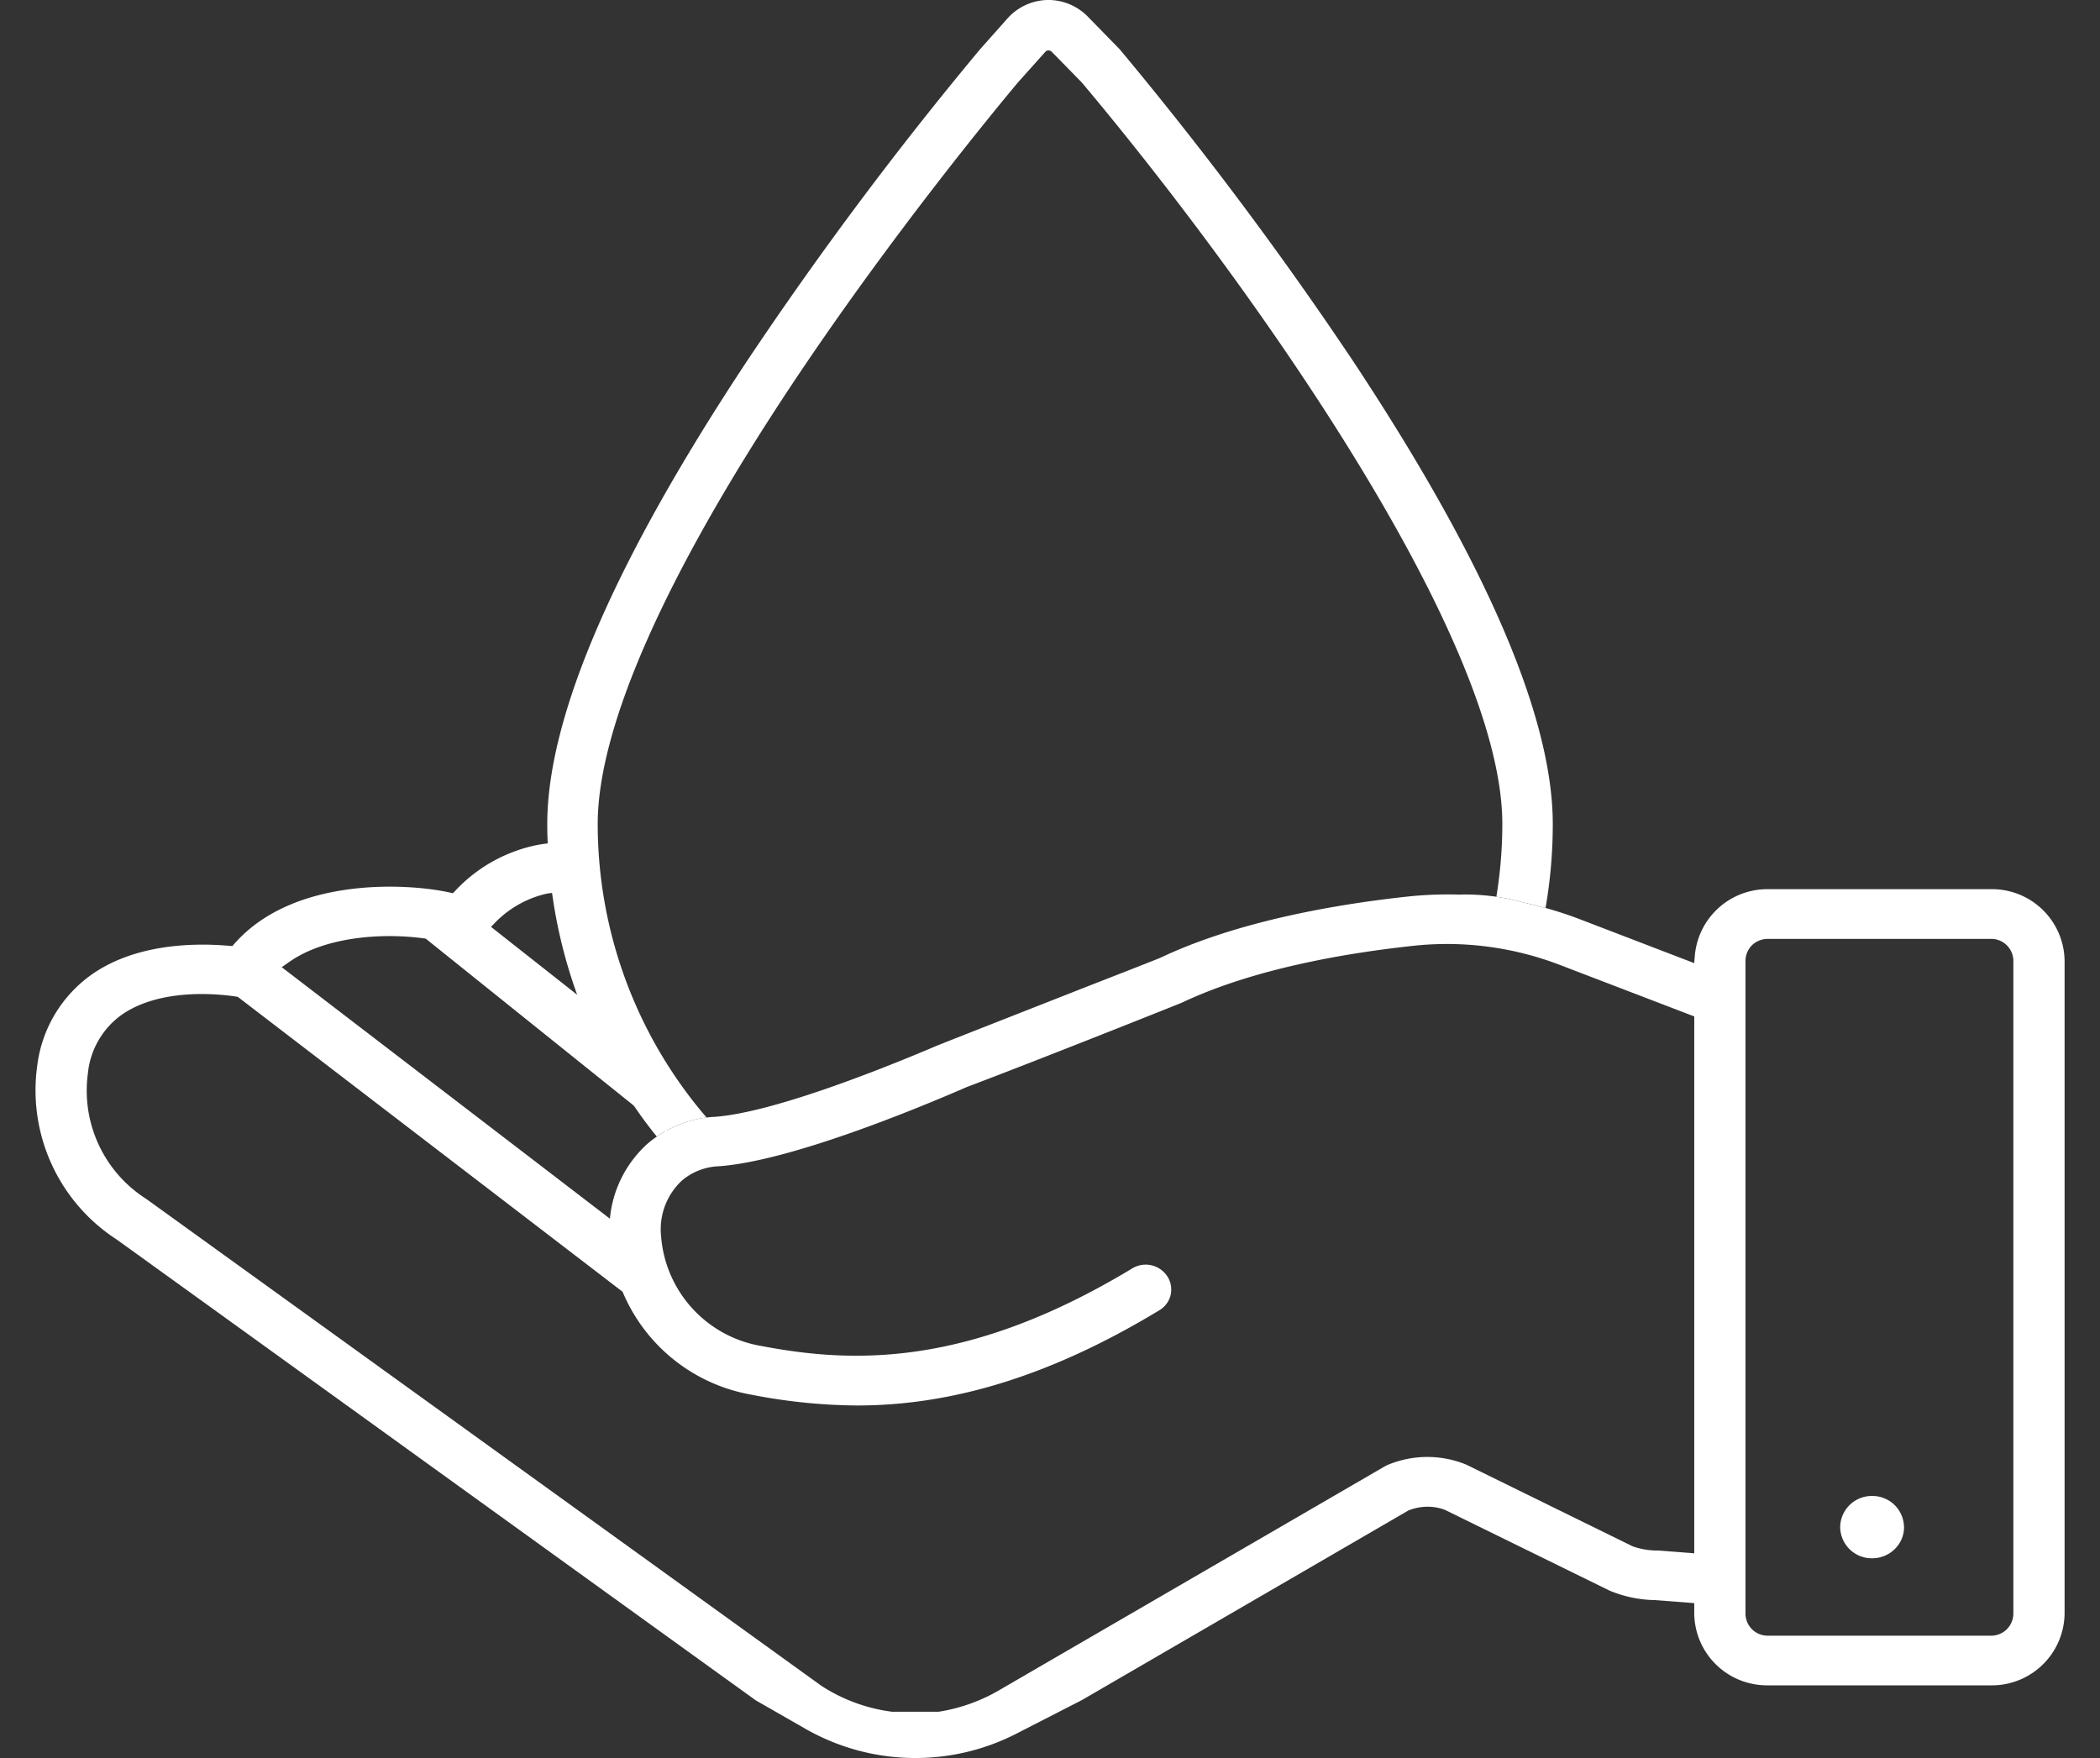 <svg width="43" height="36" fill="none" xmlns="http://www.w3.org/2000/svg"><rect width="100%" height="100%" fill="#333333" stroke="none"/><path d="M38.987 31.277a.646.646 0 0 0-.648-.643.646.646 0 0 0-.659.632.646.646 0 0 0 .648.644c.361.003.656-.28.66-.633Z" fill="#fff"/><path d="M40.792 18.208h-4.594a1.491 1.491 0 0 0-1.493 1.346l-.015.168-2.384-.915a7.842 7.842 0 0 0-1.103-.323 4.745 4.745 0 0 0-.563-.121 4.503 4.503 0 0 0-.77-.044 7.827 7.827 0 0 0-.986.034c-1.446.152-3.51.495-5.124 1.26-.085.036-.684.271-1.426.56-1.242.489-3.12 1.225-3.197 1.26-.95.404-3.28 1.349-4.501 1.437a2.189 2.189 0 0 0-.979.279c-.194-.558-1.248-1.855-1.263-2.325l-.576-.454-1.764-1.39.1-.103a2.13 2.13 0 0 1 1.036-.576.93.93 0 0 1 .114-.015c.132-.019.26-.021.387-.01.052-.337.12-.672.202-1a2.827 2.827 0 0 0-.935.036 3.153 3.153 0 0 0-1.632.924l-.052.055-.072-.016c-.806-.18-3.172-.346-4.401 1.049l-.044.049-.065-.005a6.427 6.427 0 0 0-.542-.024c-.664 0-1.547.111-2.255.6a2.69 2.69 0 0 0-1.133 1.882 3.64 3.64 0 0 0 1.624 3.554c.005 0 10.225 7.376 13.091 9.44l.995.57a4.536 4.536 0 0 0 4.354.104l1.33-.682 6.684-3.882c.25-.098.509-.1.744-.013l3.38 1.658c.29.119.6.186.92.191l.808.062v.217c.013.816.674 1.47 1.503 1.467h4.592a1.49 1.49 0 0 0 1.488-1.467V19.67a1.487 1.487 0 0 0-1.483-1.462Zm-34.88 1.498c.759-.542 1.965-.602 2.768-.49l.036.004 4.264 3.422.648.52a1.605 1.605 0 0 0-.178.113 1.89 1.89 0 0 0-.214.166c-.431.4-.695.94-.747 1.515l-6.72-5.15.142-.1Zm28.78 12.102-.738-.057h-.036a1.537 1.537 0 0 1-.486-.085l-3.386-1.663-.039-.018a2.105 2.105 0 0 0-1.609.02c-.02.01-.038.019-.054.029l-7.838 4.55a3.556 3.556 0 0 1-1.284.468h-.958a3.458 3.458 0 0 1-1.444-.53L2.996 24.552A2.627 2.627 0 0 1 1.8 21.979c.046-.478.3-.92.695-1.201.798-.553 1.993-.424 2.342-.37l.034.006.025.02 7.852 6.018a3.517 3.517 0 0 0 2.634 2.107c.715.142 1.444.217 2.172.222 1.991 0 4.013-.635 6.18-1.947a.493.493 0 0 0 .178-.682.529.529 0 0 0-.728-.178c-3.368 2.035-5.73 1.945-7.598 1.588a2.47 2.47 0 0 1-2.05-2.254 1.363 1.363 0 0 1 .428-1.134c.214-.18.48-.282.757-.292 1.459-.106 4.04-1.172 5.08-1.624 1.508-.569 4.339-1.7 4.4-1.726 1.499-.71 3.433-1.027 4.794-1.17a6.451 6.451 0 0 1 2.926.39l2.771 1.062v10.994Zm6.534 1.237a.454.454 0 0 1-.454.45h-4.58a.453.453 0 0 1-.451-.447V19.67a.455.455 0 0 1 .137-.318.47.47 0 0 1 .32-.126h4.571a.453.453 0 0 1 .457.441v13.378Z" fill="#fff"/><path d="M31.795 16.873c0 .578-.05 1.157-.148 1.72a6.562 6.562 0 0 0-.444-.109 4.746 4.746 0 0 0-.563-.121c.08-.49.122-.99.122-1.49 0-3.908-5.406-11.374-8.611-15.184l-.617-.63a.093.093 0 0 0-.067-.026.08.08 0 0 0-.065.031l-.555.62c-.408.488-2.6 3.13-4.66 6.232-2.582 3.895-3.948 6.991-3.948 8.957a9.232 9.232 0 0 0 2.229 6.012c-.287.034-.56.124-.811.263l.013.047-.042-.034a1.59 1.59 0 0 0-.178.114 8.545 8.545 0 0 1-.47-.633c-.483-.71-.87-1.472-1.162-2.272a10.235 10.235 0 0 1-.602-3.1 6.796 6.796 0 0 1-.01-.397c0-2.2 1.387-5.406 4.122-9.528a75.537 75.537 0 0 1 4.739-6.335l.563-.633A1.13 1.13 0 0 1 21.443 0c.31-.007.61.117.827.336l.658.674a75.827 75.827 0 0 1 4.745 6.335c2.735 4.122 4.122 7.327 4.122 9.528Z" fill="#fff"/></svg>